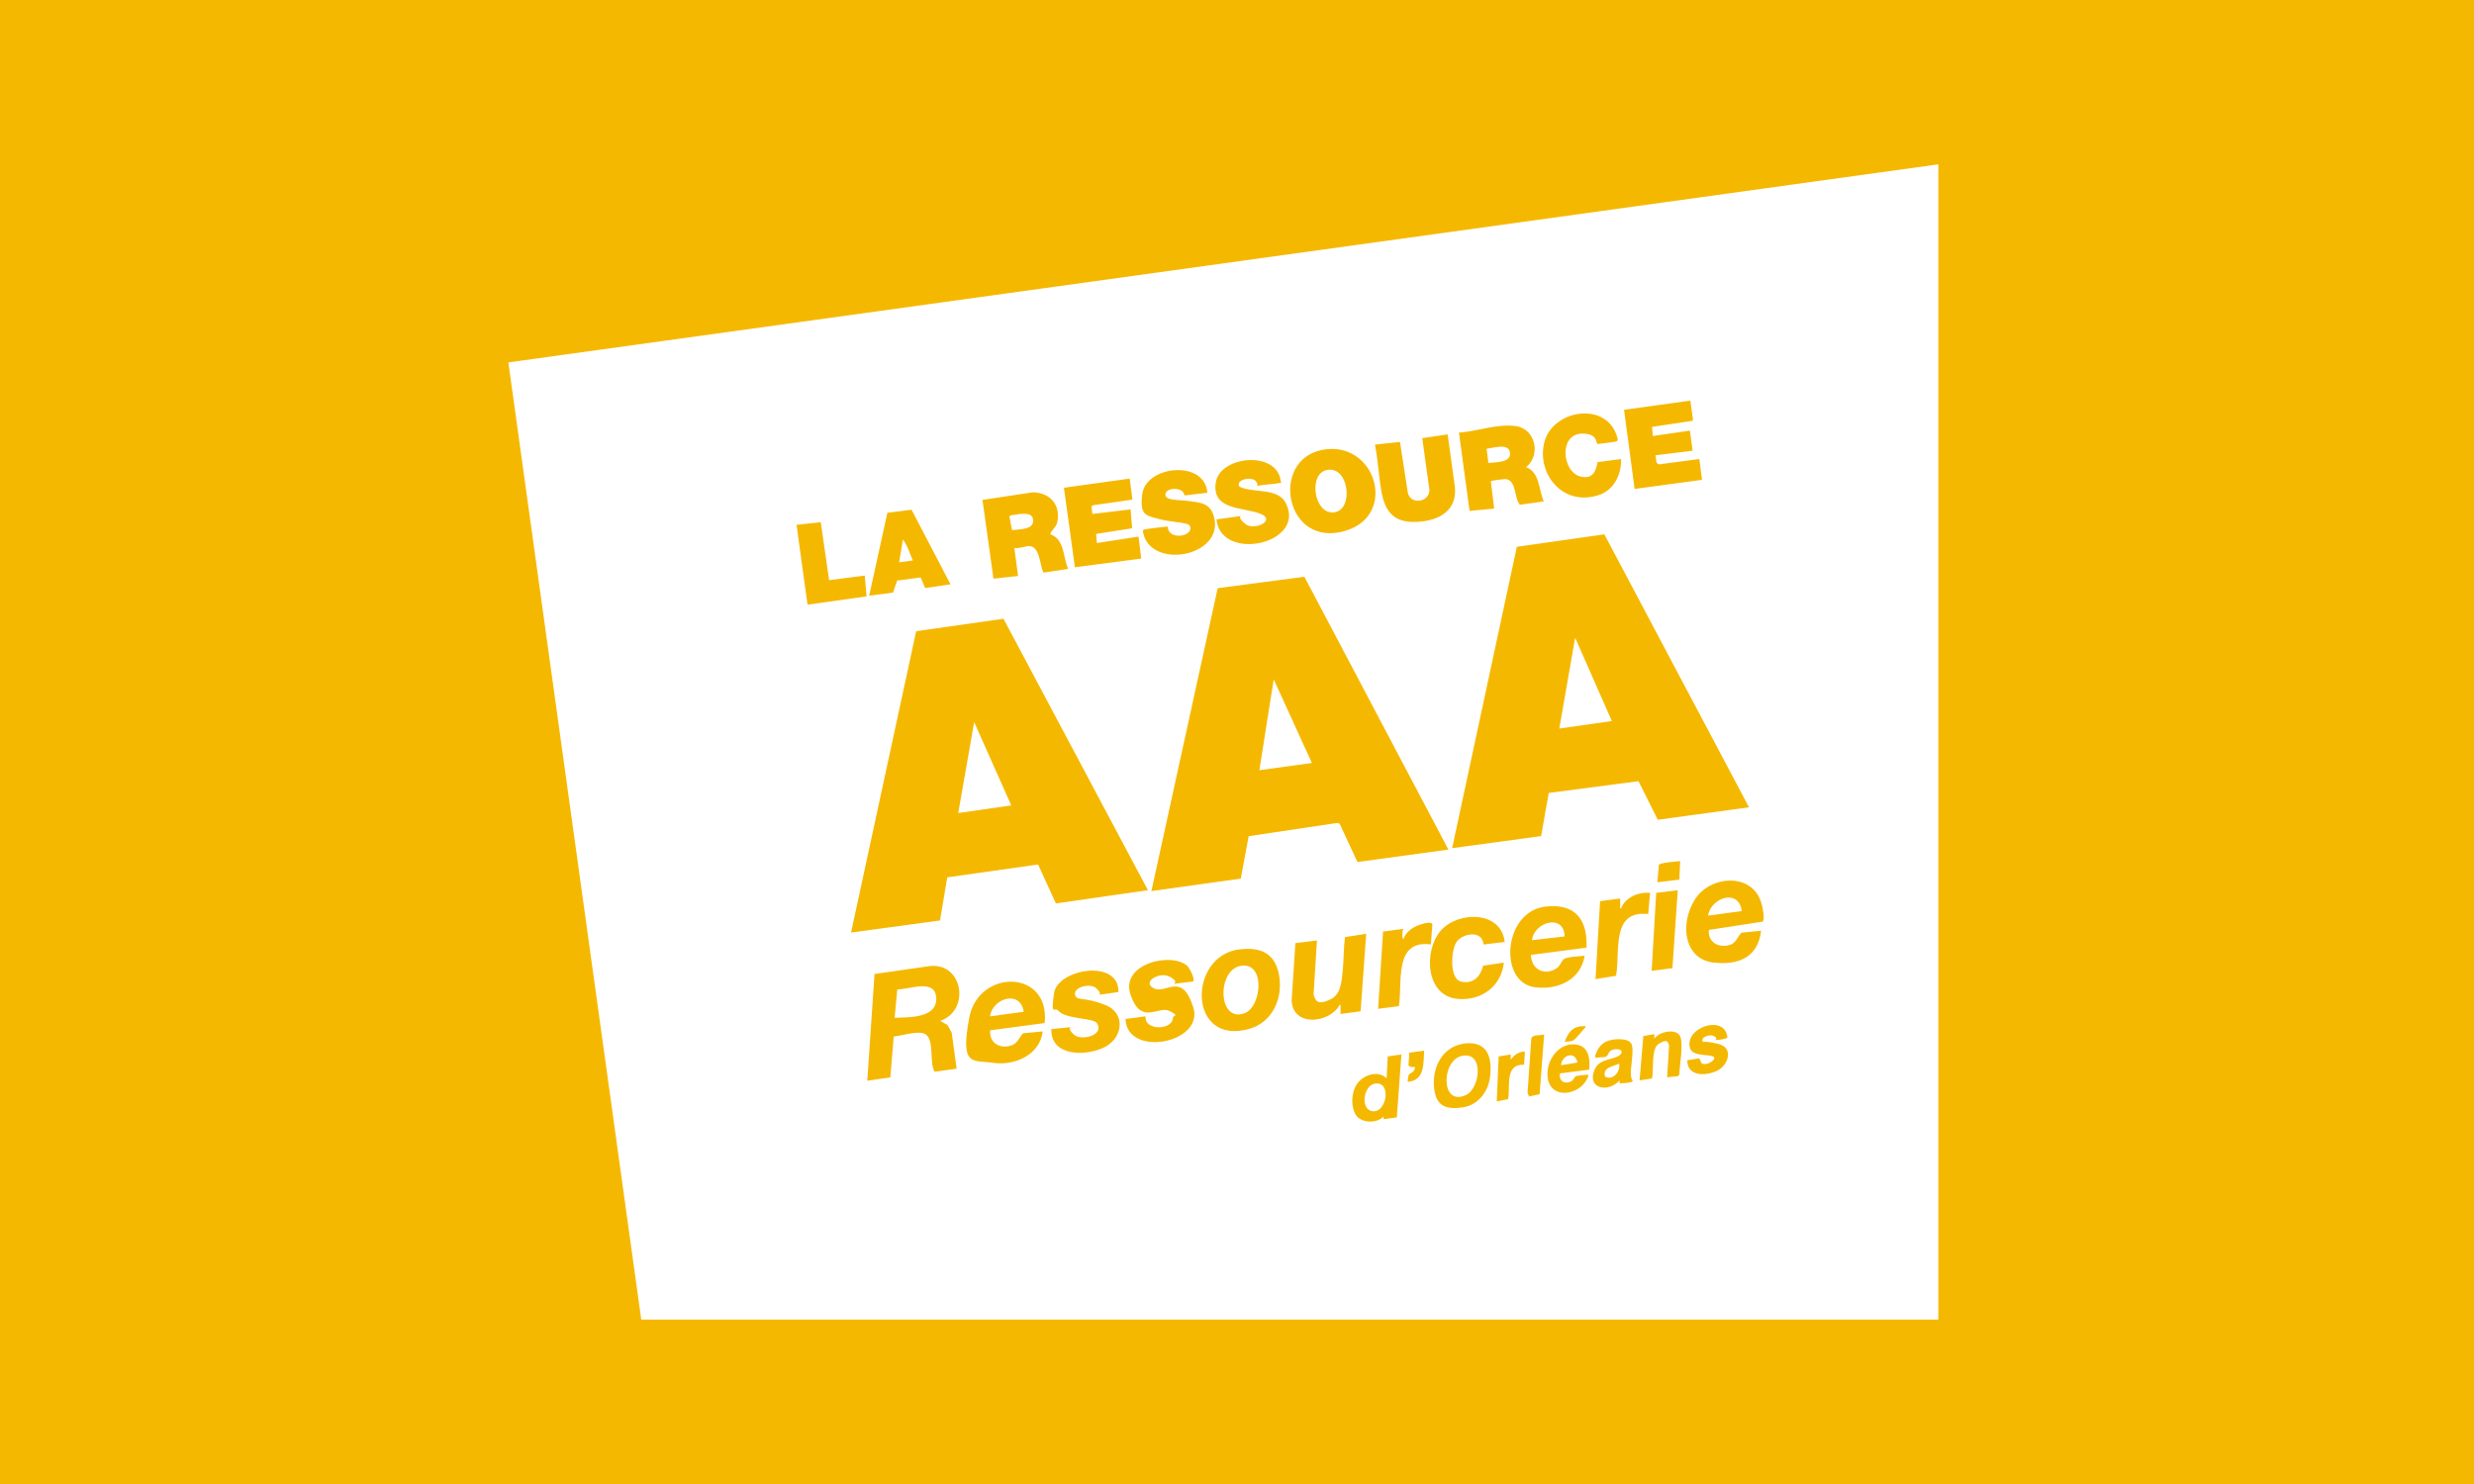<svg xmlns="http://www.w3.org/2000/svg" id="Calque_1" viewBox="0 0 250 150"><defs><style>.cls-1{fill:#fff;}.cls-2{fill:#f5b800;}</style></defs><rect class="cls-2" y="0" width="250" height="150"></rect><path class="cls-1" d="M195.87,16.62v116.76H64.8l-13.43-96.75,144.51-20.02ZM170.77,40.5l-6.66.92,1.07,8,6.81-.92-.27-2.1-4.09.54-.23-.15-.11-.77,3.75-.46-.27-2.03-3.75.54-.08-.92,4.06-.61.08-.11-.27-1.95-.04.04ZM161.71,44.85c.15,0,1.33-.18,1.56-.21.38-.08.11-.57,0-.88-1.34-3.21-6.47-2.22-7.23,1s1.98,6.54,5.63,5.24c1.2-.43,2.18-1.74,2.14-3.6l-2.37.31c-.19.92-.46,1.68-1.57,1.49-2.09-.31-2.48-4.66.32-4.36,1.23.13,1.06.84,1.23,1.04l.3-.03ZM154.24,47.2c1.49-1.22.92-3.87-1.07-4.13s-3.98.57-5.74.65l1.07,7.92,2.49-.23-.34-2.76c.04-.08,1.3-.23,1.45-.23,1.19.08.88,1.95,1.49,2.6l2.41-.34c-.54-1.19-.38-2.99-1.84-3.48h.08ZM146.28,43.91l-2.56.38.73,5.28c-.08,1.22-1.88,1.45-2.18.27l-.8-5.17-2.53.27c.31,1.57.38,3.18.65,4.71.38,2.14,1.3,3.21,3.6,3.1s4.06-1.19,3.83-3.52l-.73-5.28v-.04ZM134.11,45.4c-5.78.57-4.48,9.61,1.34,8.38,5.82-1.22,3.83-8.88-1.34-8.38ZM127.06,49.11c.69-.15,1.45-.15,2.14-.27s.19,0,.23-.15c-.31-3.21-6.2-2.64-6.58.11s2.64,2.45,4.44,3.1-.57,1.84-1.49,1.03-.27-.73-.42-.77l-2.45.34c.42,4.36,9.11,2.49,7-1.65-.8-1.61-3.37-.96-4.71-1.68-.46-.8,1.91-1.22,1.84-.08h0ZM122.01,49.84c-.23-3.41-6.19-2.8-6.58.08-.3,2.22.42,2.18,1.65,2.53s2.99.34,3.14.69c.54,1.07-2.18,1.57-2.22.08-.11,0-2.18.23-2.37.31s-.11.04-.15.11c.57,4.06,8.31,2.66,7.19-1.42-.38-1.4-1.42-1.42-2.49-1.57s-2.37-.04-2.41-.61c-.11-.8,1.88-.88,1.91.04l2.33-.27v.04ZM114.13,48.38l-6.62.92,1.11,8.04,6.7-.88-.27-2.22-4.21.65-.08-.92,3.64-.57-.15-1.91-3.87.46-.08-.77.15-.11,3.98-.57-.27-2.1h-.04ZM106.13,53.97c.15-.42.54-.61.69-1.11.42-1.8-.69-3.06-2.45-3.1l-5.09.77,1.11,7.96,2.49-.27-.38-2.83c.46.08,1.07-.19,1.53-.19,1.07.04,1.03,1.95,1.42,2.68l2.49-.38c-.54-1.19-.34-2.95-1.76-3.48l-.04-.04ZM92.16,51.52l-2.49.31-1.84,8.38,2.41-.31.42-1.22,2.37-.31.46,1.07,2.56-.38-3.98-7.62.08.08ZM82.98,52.78l-2.49.27,1.11,8.07,5.97-.84-.19-2.1-3.6.46-.84-5.86h.04ZM162.12,54.01l-8.84,1.26-6.54,30.46,8.99-1.22.77-4.36,9.07-1.19,1.95,3.9,9.22-1.26s-14.62-27.59-14.62-27.59ZM146.35,85.85l-14.54-27.55-8.76,1.15-6.7,30.62,9.03-1.26.8-4.29,8.96-1.34.23.08,1.8,3.87,9.22-1.26h-.04ZM101.42,62.54l-8.84,1.26-6.58,30.46,8.99-1.22.73-4.36,9.18-1.3,1.8,3.94,9.3-1.34-14.62-27.48.04.04ZM169.77,87.04c-.34.04-2.03.15-2.14.38l-.15,1.76,2.22-.27.08-1.84v-.04ZM172.64,94l5.47-.84c.27-.19,0-1.49-.11-1.84-.88-3.18-5.24-2.87-6.77-.34s-1,5.97,1.91,6.31,4.55-.84,4.82-3.21l-1.95.19c-.27.08-.5,1-1.15,1.22-1.15.38-2.3-.23-2.18-1.49h-.04ZM169.58,89.98l-2.22.27-.46,7.88,2.1-.27.54-7.88h.04ZM166.75,90.25c-1.15-.11-2.49.42-2.95,1.57-.15,0-.08-.11-.08-.23v-.77l-2.03.27-.46,7.88,2.07-.34c.46-2.41-.57-6.66,3.25-6.24l.19-2.1v-.04ZM160.32,95.76c.11-2.83-1.15-4.44-4.09-4.13-4.29.42-4.86,7.58-1.19,8.15,2.33.34,4.71-.73,5.09-3.18-.46.08-1.84.08-2.14.38s-.31.69-.8.96c-1.22.69-2.45,0-2.49-1.42l5.59-.73.04-.04ZM152.05,95.19c-.38-3.18-4.75-3.1-6.47-1.11-1.72,1.99-1.57,6.62,1.76,6.89,2.37.19,4.36-1.26,4.63-3.67l-2.1.31c-.27,1.11-1,1.88-2.22,1.61s-1.03-3.18-.46-4.02,2.6-1.26,2.72.27l2.22-.27h-.08ZM144.59,95.46l.15-1.99c0-.34-.8-.15-1-.08-.77.19-1.68.73-1.91,1.53-.15,0-.11-.5-.11-.61s0-.27.11-.42l-2.07.27-.5,7.81,2.1-.27c.38-2.37-.54-6.74,3.21-6.24h0ZM138.09,94.38l-2.18.34c-.15,1.15-.11,2.3-.23,3.44s-.19,2.37-1.26,2.87-1.45.34-1.68-.5l.34-5.47-2.18.27-.38,5.82c.15,2.72,3.87,2.26,4.86.42.15,0,.08.11.08.23v.69l2.03-.27.57-7.88.04.04ZM125.3,95.95c-5.32.61-5.28,9.84.96,8.04,2.37-.69,3.41-3.14,2.99-5.43s-1.95-2.83-3.94-2.6ZM120.06,97.71c-1.53-1.57-6.89-.34-5.82,2.83s2.83,1.07,3.94,1.65.34.38.34.69c0,1.26-2.91,1.34-2.76-.15l-2.03.27c.15,3.94,8,2.45,6.85-1.19-1.15-3.64-2.72-1.3-3.98-1.91s.54-1.72,1.57-1.19.38.69.5.73l1.88-.23c.27-.19-.31-1.26-.5-1.49h0ZM94.99,103.19c3.14-1.03,2.33-6.12-1.26-5.51l-5.36.77-.73,10.79,2.33-.34.34-4.13c.8-.08,2.45-.61,3.14-.27,1.03.5.42,2.95,1,3.83l2.22-.31-.5-3.64-.42-.77-.73-.42h-.04ZM113.02,100.24c.04-3.37-6.16-2.3-6.51.15s.08,1.34.42,1.76c.77.92,3.6.69,3.94,1.3.73,1.22-1.65,1.8-2.37,1.11s-.19-.65-.38-.73l-1.88.19c-.08,2.83,3.6,2.76,5.43,1.8s2.1-3.44,0-4.25-2.76-.42-2.99-.88c-.42-.88,1.49-1.38,2.1-.8s.23.57.38.65l1.88-.27-.04-.04ZM105.56,103.45c.61-5.51-6.7-5.55-7.62-.57s.31,4.25,2.45,4.55,4.67-.77,4.98-3.18l-1.95.19c-.23.08-.54.92-1.03,1.15-1.19.54-2.45-.08-2.33-1.45l5.51-.73v.04ZM173.29,105.1c.08.08,1.22-.08,1.26-.23-.19-2.37-4.29-1.07-3.79,1,.19.88,1.57.69,2.26.88s-.5,1.07-1.07.73l-.23-.5-1.22.19c0,1.65,1.84,1.61,2.99,1.07s1.76-2.33.15-2.72-1.49-.11-1.57-.23c-.27-.42.65-.8,1.11-.57s.15.38.19.38h-.08ZM160.21,103.72c-1.22-.04-1.68.5-2.1,1.57.27,0,.73,0,.96-.19s.92-1,1-1.11.19-.11.15-.27h0ZM168.4,108.89l1.15-.11.15-.15c0-.88.5-3.37,0-4.02s-2.07-.31-2.53.38v-.46s-1.11.19-1.11.19l-.38,4.48,1.26-.19c.19-.84-.11-2.99.65-3.48s.96-.34,1.07.15l-.19,3.18-.08.04ZM156,104.56c-.38.15-1.15-.04-1.26.42l-.38,5.47.15.38,1.07-.23.46-6.08-.04.04ZM163.61,109.5c.23,0,1.34-.04,1.38-.23-.11-.19-.15-.31-.19-.54-.08-.84.38-2.64.04-3.25s-1.95-.5-2.56-.19-.92.84-1.11,1.53l.19.11c.27-.11.69,0,.96-.15s.15-.69.96-.73.69.5.19.73c-.88.42-1.91.27-2.37,1.42-.73,1.95,1.53,2.22,2.56,1v.38l-.04-.08ZM148,105.48c-2.18.27-3.25,2.3-3.1,4.32.15,2.03,1.22,2.37,2.87,2.14,1.65-.23,2.6-1.65,2.79-2.99.27-1.99-.19-3.75-2.56-3.48h0ZM160.59,108.12c.11-1.22-.08-2.49-1.53-2.56s-2.6,1.34-2.68,2.79c-.19,2.95,3.41,2.56,4.13.38-.11-.19-.15-.08-.27-.08-.19,0-.8.08-.96.11s-.27.42-.5.54c-.69.34-1.26-.04-1.15-.8l2.95-.38h0ZM143.86,106.21l-1.45.19-.08,1.3.23.15h.42c.04.5-.54.65-.61.77s-.15.69-.11.73c1.72-.15,1.57-1.8,1.65-3.14h-.04ZM154.08,106.29c-.57,0-1.11.34-1.42.84v-.54s-1.22.19-1.22.19l-.19,4.55,1.15-.23c.23-1.3-.38-3.56,1.61-3.48l.08-1.3v-.04ZM141.57,106.59l-1.34.19-.11,2.22c-.88-.88-2.41-.34-3.02.61s-.57,2.33-.08,3.1,2.03.92,2.79.15v.27s1.34-.19,1.34-.19l.46-6.31-.04-.04Z"></path><polygon class="cls-1" points="162.88 72.88 157.57 73.64 159.17 64.46 162.88 72.88"></polygon><polygon class="cls-1" points="102.19 81.41 96.83 82.18 98.44 72.99 102.19 81.41"></polygon><polygon class="cls-1" points="132.57 77.12 127.26 77.85 128.71 68.67 132.57 77.12"></polygon><path class="cls-1" d="M90.4,102.92l.27-2.91c1.26,0,3.9-1.15,3.94.92s-2.99,1.88-4.21,1.95v.04Z"></path><path class="cls-1" d="M102.8,51.98c.5-.04,1.42-.19,1.57.42.27,1.19-1.34,1.07-2.1,1.19l-.27-1.38c0-.15.61-.19.77-.19l.04-.04Z"></path><path class="cls-1" d="M150.41,46.81l-.19-1.45c.69-.08,2.26-.61,2.37.42s-1.53.92-2.22,1.03h.04Z"></path><path class="cls-1" d="M134.11,47.5c2.22-.42,2.72,4.06.69,4.29s-2.64-3.94-.69-4.29Z"></path><path class="cls-1" d="M158.1,94.65l-3.29.38c.19-1.84,3.25-2.72,3.29-.38Z"></path><path class="cls-1" d="M176.01,92.09l-3.41.46c.27-1.8,3.1-2.79,3.41-.46Z"></path><path class="cls-1" d="M103.45,102.27l-3.41.46c.27-1.84,3.06-2.72,3.41-.46Z"></path><path class="cls-1" d="M92.24,56.65l-1.38.19.38-2.3c.46.57.69,1.42,1,2.1Z"></path><path class="cls-1" d="M125.57,97.6c2.3-.15,1.88,4.09.27,4.78-2.83,1.19-2.95-4.59-.27-4.78Z"></path><path class="cls-1" d="M147.81,106.71c2.18-.38,1.76,3.33.31,3.98-2.6,1.19-2.49-3.64-.31-3.98Z"></path><path class="cls-1" d="M138.89,109.54c1.76-.34,1.26,2.87-.11,2.79s-1.03-2.56.11-2.79Z"></path><path class="cls-1" d="M163.61,107.51c.19.8-.65,1.76-1.42,1.3-.27-.92.84-1.03,1.42-1.3Z"></path><path class="cls-1" d="M159.4,107.4l-1.65.27c.04-1.03,1.45-1.49,1.65-.27Z"></path></svg>